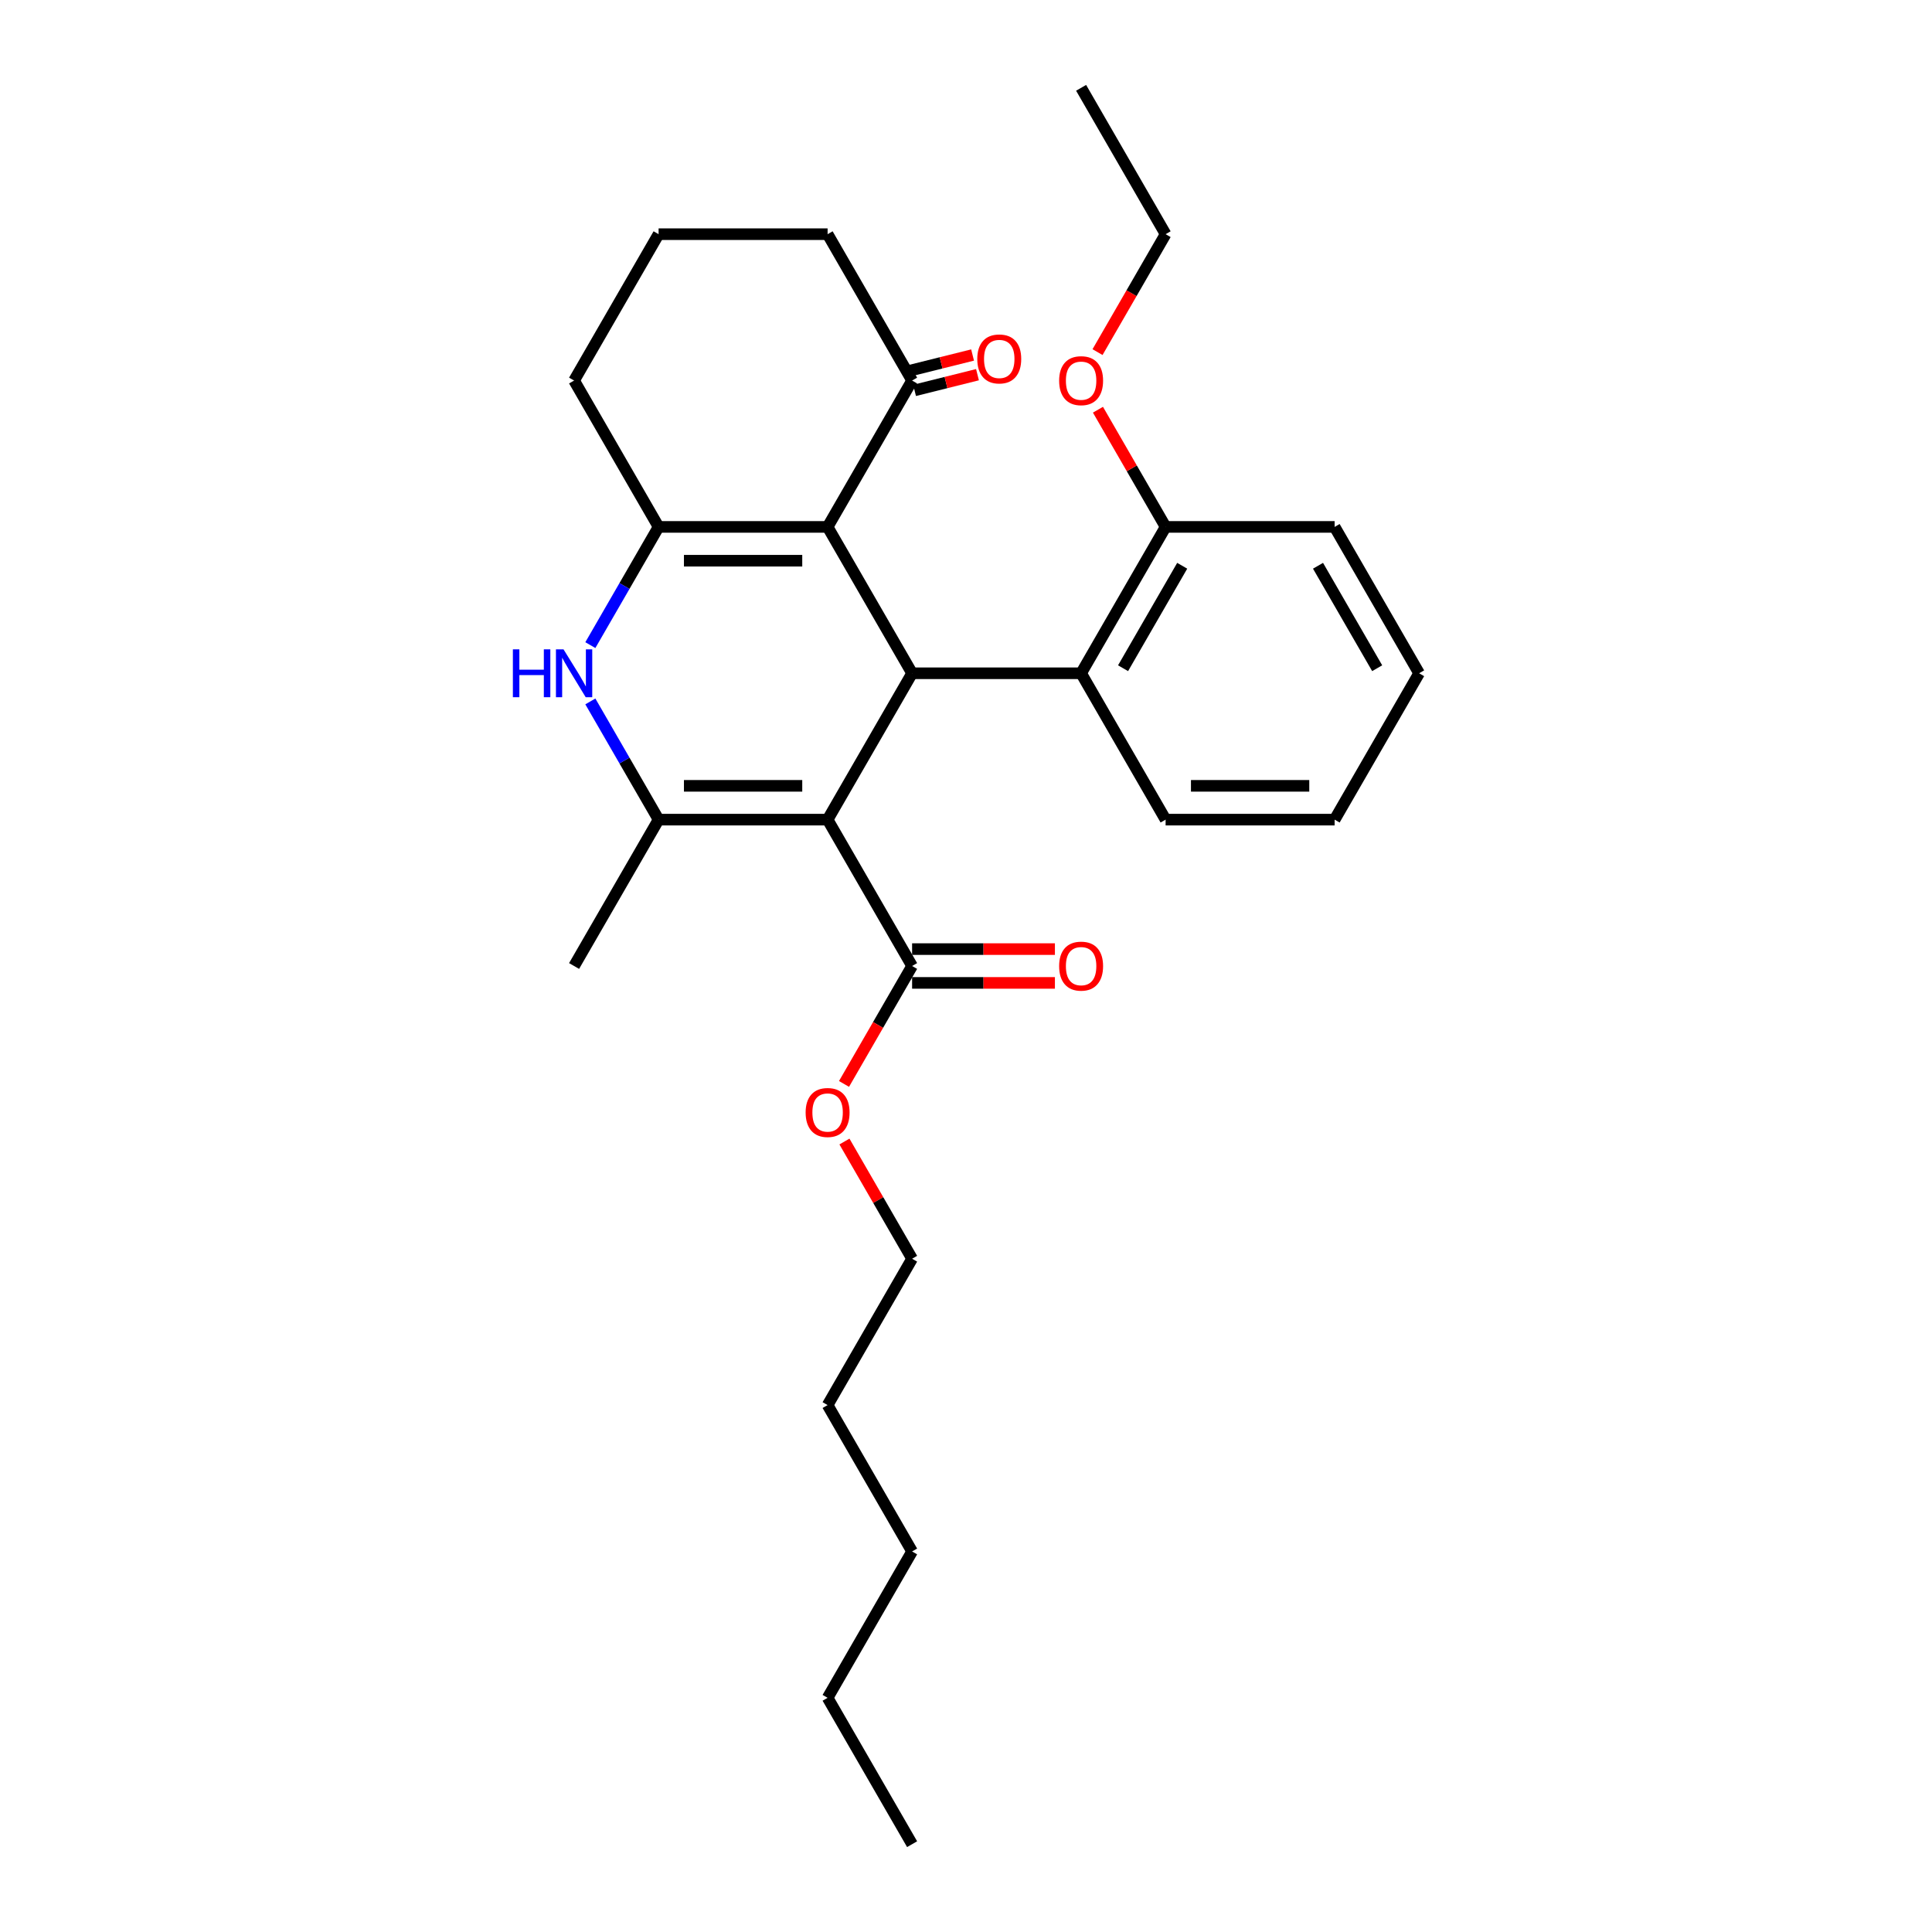 <?xml version='1.0' encoding='iso-8859-1'?>
<svg version='1.1' baseProfile='full'
              xmlns='http://www.w3.org/2000/svg'
                      xmlns:rdkit='http://www.rdkit.org/xml'
                      xmlns:xlink='http://www.w3.org/1999/xlink'
                  xml:space='preserve'
width='1000px' height='1000px' viewBox='0 0 1000 1000'>
<!-- END OF HEADER -->
<rect style='opacity:1.0;fill:#FFFFFF;stroke:none' width='1000' height='1000' x='0' y='0'> </rect>
<path class='bond-1' d='M 428.365,424.242 L 472.103,348.485' style='fill:none;fill-rule:evenodd;stroke:#000000;stroke-width:6px;stroke-linecap:butt;stroke-linejoin:miter;stroke-opacity:1' />
<path class='bond-2' d='M 428.365,424.242 L 340.888,424.242' style='fill:none;fill-rule:evenodd;stroke:#000000;stroke-width:6px;stroke-linecap:butt;stroke-linejoin:miter;stroke-opacity:1' />
<path class='bond-2' d='M 415.243,406.747 L 354.009,406.747' style='fill:none;fill-rule:evenodd;stroke:#000000;stroke-width:6px;stroke-linecap:butt;stroke-linejoin:miter;stroke-opacity:1' />
<path class='bond-5' d='M 428.365,424.242 L 472.103,500' style='fill:none;fill-rule:evenodd;stroke:#000000;stroke-width:6px;stroke-linecap:butt;stroke-linejoin:miter;stroke-opacity:1' />
<path class='bond-0' d='M 428.365,272.727 L 472.103,348.485' style='fill:none;fill-rule:evenodd;stroke:#000000;stroke-width:6px;stroke-linecap:butt;stroke-linejoin:miter;stroke-opacity:1' />
<path class='bond-7' d='M 428.365,272.727 L 472.103,196.97' style='fill:none;fill-rule:evenodd;stroke:#000000;stroke-width:6px;stroke-linecap:butt;stroke-linejoin:miter;stroke-opacity:1' />
<path class='bond-28' d='M 428.365,272.727 L 340.888,272.727' style='fill:none;fill-rule:evenodd;stroke:#000000;stroke-width:6px;stroke-linecap:butt;stroke-linejoin:miter;stroke-opacity:1' />
<path class='bond-28' d='M 415.243,290.223 L 354.009,290.223' style='fill:none;fill-rule:evenodd;stroke:#000000;stroke-width:6px;stroke-linecap:butt;stroke-linejoin:miter;stroke-opacity:1' />
<path class='bond-6' d='M 472.103,348.485 L 559.581,348.485' style='fill:none;fill-rule:evenodd;stroke:#000000;stroke-width:6px;stroke-linecap:butt;stroke-linejoin:miter;stroke-opacity:1' />
<path class='bond-4' d='M 340.888,424.242 L 323.225,393.65' style='fill:none;fill-rule:evenodd;stroke:#000000;stroke-width:6px;stroke-linecap:butt;stroke-linejoin:miter;stroke-opacity:1' />
<path class='bond-4' d='M 323.225,393.65 L 305.563,363.059' style='fill:none;fill-rule:evenodd;stroke:#0000FF;stroke-width:6px;stroke-linecap:butt;stroke-linejoin:miter;stroke-opacity:1' />
<path class='bond-13' d='M 340.888,424.242 L 297.149,500' style='fill:none;fill-rule:evenodd;stroke:#000000;stroke-width:6px;stroke-linecap:butt;stroke-linejoin:miter;stroke-opacity:1' />
<path class='bond-3' d='M 340.888,272.727 L 323.225,303.319' style='fill:none;fill-rule:evenodd;stroke:#000000;stroke-width:6px;stroke-linecap:butt;stroke-linejoin:miter;stroke-opacity:1' />
<path class='bond-3' d='M 323.225,303.319 L 305.563,333.911' style='fill:none;fill-rule:evenodd;stroke:#0000FF;stroke-width:6px;stroke-linecap:butt;stroke-linejoin:miter;stroke-opacity:1' />
<path class='bond-11' d='M 340.888,272.727 L 297.149,196.97' style='fill:none;fill-rule:evenodd;stroke:#000000;stroke-width:6px;stroke-linecap:butt;stroke-linejoin:miter;stroke-opacity:1' />
<path class='bond-9' d='M 472.103,508.748 L 509.063,508.748' style='fill:none;fill-rule:evenodd;stroke:#000000;stroke-width:6px;stroke-linecap:butt;stroke-linejoin:miter;stroke-opacity:1' />
<path class='bond-9' d='M 509.063,508.748 L 546.022,508.748' style='fill:none;fill-rule:evenodd;stroke:#FF0000;stroke-width:6px;stroke-linecap:butt;stroke-linejoin:miter;stroke-opacity:1' />
<path class='bond-9' d='M 472.103,491.252 L 509.063,491.252' style='fill:none;fill-rule:evenodd;stroke:#000000;stroke-width:6px;stroke-linecap:butt;stroke-linejoin:miter;stroke-opacity:1' />
<path class='bond-9' d='M 509.063,491.252 L 546.022,491.252' style='fill:none;fill-rule:evenodd;stroke:#FF0000;stroke-width:6px;stroke-linecap:butt;stroke-linejoin:miter;stroke-opacity:1' />
<path class='bond-12' d='M 472.103,500 L 454.482,530.522' style='fill:none;fill-rule:evenodd;stroke:#000000;stroke-width:6px;stroke-linecap:butt;stroke-linejoin:miter;stroke-opacity:1' />
<path class='bond-12' d='M 454.482,530.522 L 436.86,561.044' style='fill:none;fill-rule:evenodd;stroke:#FF0000;stroke-width:6px;stroke-linecap:butt;stroke-linejoin:miter;stroke-opacity:1' />
<path class='bond-8' d='M 559.581,348.485 L 603.319,272.727' style='fill:none;fill-rule:evenodd;stroke:#000000;stroke-width:6px;stroke-linecap:butt;stroke-linejoin:miter;stroke-opacity:1' />
<path class='bond-8' d='M 581.293,345.869 L 611.91,292.839' style='fill:none;fill-rule:evenodd;stroke:#000000;stroke-width:6px;stroke-linecap:butt;stroke-linejoin:miter;stroke-opacity:1' />
<path class='bond-15' d='M 559.581,348.485 L 603.319,424.242' style='fill:none;fill-rule:evenodd;stroke:#000000;stroke-width:6px;stroke-linecap:butt;stroke-linejoin:miter;stroke-opacity:1' />
<path class='bond-10' d='M 473.374,202.062 L 489.66,198.001' style='fill:none;fill-rule:evenodd;stroke:#000000;stroke-width:6px;stroke-linecap:butt;stroke-linejoin:miter;stroke-opacity:1' />
<path class='bond-10' d='M 489.66,198.001 L 505.947,193.939' style='fill:none;fill-rule:evenodd;stroke:#FF0000;stroke-width:6px;stroke-linecap:butt;stroke-linejoin:miter;stroke-opacity:1' />
<path class='bond-10' d='M 470.833,191.877 L 487.12,187.815' style='fill:none;fill-rule:evenodd;stroke:#000000;stroke-width:6px;stroke-linecap:butt;stroke-linejoin:miter;stroke-opacity:1' />
<path class='bond-10' d='M 487.12,187.815 L 503.407,183.754' style='fill:none;fill-rule:evenodd;stroke:#FF0000;stroke-width:6px;stroke-linecap:butt;stroke-linejoin:miter;stroke-opacity:1' />
<path class='bond-16' d='M 472.103,196.97 L 428.365,121.212' style='fill:none;fill-rule:evenodd;stroke:#000000;stroke-width:6px;stroke-linecap:butt;stroke-linejoin:miter;stroke-opacity:1' />
<path class='bond-14' d='M 603.319,272.727 L 585.809,242.398' style='fill:none;fill-rule:evenodd;stroke:#000000;stroke-width:6px;stroke-linecap:butt;stroke-linejoin:miter;stroke-opacity:1' />
<path class='bond-14' d='M 585.809,242.398 L 568.298,212.068' style='fill:none;fill-rule:evenodd;stroke:#FF0000;stroke-width:6px;stroke-linecap:butt;stroke-linejoin:miter;stroke-opacity:1' />
<path class='bond-18' d='M 603.319,272.727 L 690.797,272.727' style='fill:none;fill-rule:evenodd;stroke:#000000;stroke-width:6px;stroke-linecap:butt;stroke-linejoin:miter;stroke-opacity:1' />
<path class='bond-17' d='M 297.149,196.97 L 340.888,121.212' style='fill:none;fill-rule:evenodd;stroke:#000000;stroke-width:6px;stroke-linecap:butt;stroke-linejoin:miter;stroke-opacity:1' />
<path class='bond-19' d='M 437.082,590.856 L 454.593,621.186' style='fill:none;fill-rule:evenodd;stroke:#FF0000;stroke-width:6px;stroke-linecap:butt;stroke-linejoin:miter;stroke-opacity:1' />
<path class='bond-19' d='M 454.593,621.186 L 472.103,651.515' style='fill:none;fill-rule:evenodd;stroke:#000000;stroke-width:6px;stroke-linecap:butt;stroke-linejoin:miter;stroke-opacity:1' />
<path class='bond-20' d='M 568.076,182.256 L 585.698,151.734' style='fill:none;fill-rule:evenodd;stroke:#FF0000;stroke-width:6px;stroke-linecap:butt;stroke-linejoin:miter;stroke-opacity:1' />
<path class='bond-20' d='M 585.698,151.734 L 603.319,121.212' style='fill:none;fill-rule:evenodd;stroke:#000000;stroke-width:6px;stroke-linecap:butt;stroke-linejoin:miter;stroke-opacity:1' />
<path class='bond-24' d='M 603.319,424.242 L 690.797,424.242' style='fill:none;fill-rule:evenodd;stroke:#000000;stroke-width:6px;stroke-linecap:butt;stroke-linejoin:miter;stroke-opacity:1' />
<path class='bond-24' d='M 616.441,406.747 L 677.675,406.747' style='fill:none;fill-rule:evenodd;stroke:#000000;stroke-width:6px;stroke-linecap:butt;stroke-linejoin:miter;stroke-opacity:1' />
<path class='bond-29' d='M 428.365,121.212 L 340.888,121.212' style='fill:none;fill-rule:evenodd;stroke:#000000;stroke-width:6px;stroke-linecap:butt;stroke-linejoin:miter;stroke-opacity:1' />
<path class='bond-30' d='M 690.797,272.727 L 734.535,348.485' style='fill:none;fill-rule:evenodd;stroke:#000000;stroke-width:6px;stroke-linecap:butt;stroke-linejoin:miter;stroke-opacity:1' />
<path class='bond-30' d='M 682.206,292.839 L 712.823,345.869' style='fill:none;fill-rule:evenodd;stroke:#000000;stroke-width:6px;stroke-linecap:butt;stroke-linejoin:miter;stroke-opacity:1' />
<path class='bond-21' d='M 472.103,651.515 L 428.365,727.273' style='fill:none;fill-rule:evenodd;stroke:#000000;stroke-width:6px;stroke-linecap:butt;stroke-linejoin:miter;stroke-opacity:1' />
<path class='bond-25' d='M 603.319,121.212 L 559.581,45.455' style='fill:none;fill-rule:evenodd;stroke:#000000;stroke-width:6px;stroke-linecap:butt;stroke-linejoin:miter;stroke-opacity:1' />
<path class='bond-23' d='M 428.365,727.273 L 472.103,803.03' style='fill:none;fill-rule:evenodd;stroke:#000000;stroke-width:6px;stroke-linecap:butt;stroke-linejoin:miter;stroke-opacity:1' />
<path class='bond-22' d='M 428.365,878.788 L 472.103,803.03' style='fill:none;fill-rule:evenodd;stroke:#000000;stroke-width:6px;stroke-linecap:butt;stroke-linejoin:miter;stroke-opacity:1' />
<path class='bond-26' d='M 428.365,878.788 L 472.103,954.545' style='fill:none;fill-rule:evenodd;stroke:#000000;stroke-width:6px;stroke-linecap:butt;stroke-linejoin:miter;stroke-opacity:1' />
<path class='bond-27' d='M 690.797,424.242 L 734.535,348.485' style='fill:none;fill-rule:evenodd;stroke:#000000;stroke-width:6px;stroke-linecap:butt;stroke-linejoin:miter;stroke-opacity:1' />
<path  class='atom-5' d='M 265.465 336.098
L 268.824 336.098
L 268.824 346.63
L 281.49 346.63
L 281.49 336.098
L 284.85 336.098
L 284.85 360.872
L 281.49 360.872
L 281.49 349.43
L 268.824 349.43
L 268.824 360.872
L 265.465 360.872
L 265.465 336.098
' fill='#0000FF'/>
<path  class='atom-5' d='M 291.673 336.098
L 299.791 349.22
Q 300.595 350.514, 301.89 352.859
Q 303.185 355.203, 303.255 355.343
L 303.255 336.098
L 306.544 336.098
L 306.544 360.872
L 303.15 360.872
L 294.437 346.525
Q 293.422 344.846, 292.338 342.921
Q 291.288 340.997, 290.973 340.402
L 290.973 360.872
L 287.754 360.872
L 287.754 336.098
L 291.673 336.098
' fill='#0000FF'/>
<path  class='atom-10' d='M 548.209 500.07
Q 548.209 494.122, 551.148 490.797
Q 554.087 487.473, 559.581 487.473
Q 565.074 487.473, 568.014 490.797
Q 570.953 494.122, 570.953 500.07
Q 570.953 506.088, 567.979 509.518
Q 565.004 512.912, 559.581 512.912
Q 554.122 512.912, 551.148 509.518
Q 548.209 506.123, 548.209 500.07
M 559.581 510.112
Q 563.36 510.112, 565.389 507.593
Q 567.454 505.039, 567.454 500.07
Q 567.454 495.206, 565.389 492.757
Q 563.36 490.273, 559.581 490.273
Q 555.802 490.273, 553.737 492.722
Q 551.708 495.171, 551.708 500.07
Q 551.708 505.074, 553.737 507.593
Q 555.802 510.112, 559.581 510.112
' fill='#FF0000'/>
<path  class='atom-11' d='M 505.839 185.791
Q 505.839 179.842, 508.778 176.518
Q 511.717 173.194, 517.211 173.194
Q 522.705 173.194, 525.644 176.518
Q 528.583 179.842, 528.583 185.791
Q 528.583 191.809, 525.609 195.238
Q 522.635 198.632, 517.211 198.632
Q 511.752 198.632, 508.778 195.238
Q 505.839 191.844, 505.839 185.791
M 517.211 195.833
Q 520.99 195.833, 523.019 193.314
Q 525.084 190.759, 525.084 185.791
Q 525.084 180.927, 523.019 178.477
Q 520.99 175.993, 517.211 175.993
Q 513.432 175.993, 511.368 178.442
Q 509.338 180.892, 509.338 185.791
Q 509.338 190.794, 511.368 193.314
Q 513.432 195.833, 517.211 195.833
' fill='#FF0000'/>
<path  class='atom-13' d='M 416.993 575.828
Q 416.993 569.879, 419.932 566.555
Q 422.871 563.231, 428.365 563.231
Q 433.858 563.231, 436.798 566.555
Q 439.737 569.879, 439.737 575.828
Q 439.737 581.846, 436.763 585.275
Q 433.788 588.669, 428.365 588.669
Q 422.906 588.669, 419.932 585.275
Q 416.993 581.881, 416.993 575.828
M 428.365 585.87
Q 432.144 585.87, 434.173 583.351
Q 436.238 580.796, 436.238 575.828
Q 436.238 570.964, 434.173 568.514
Q 432.144 566.03, 428.365 566.03
Q 424.586 566.03, 422.521 568.479
Q 420.492 570.929, 420.492 575.828
Q 420.492 580.831, 422.521 583.351
Q 424.586 585.87, 428.365 585.87
' fill='#FF0000'/>
<path  class='atom-15' d='M 548.209 197.04
Q 548.209 191.091, 551.148 187.767
Q 554.087 184.443, 559.581 184.443
Q 565.074 184.443, 568.014 187.767
Q 570.953 191.091, 570.953 197.04
Q 570.953 203.058, 567.979 206.487
Q 565.004 209.881, 559.581 209.881
Q 554.122 209.881, 551.148 206.487
Q 548.209 203.093, 548.209 197.04
M 559.581 207.082
Q 563.36 207.082, 565.389 204.563
Q 567.454 202.008, 567.454 197.04
Q 567.454 192.176, 565.389 189.727
Q 563.36 187.242, 559.581 187.242
Q 555.802 187.242, 553.737 189.692
Q 551.708 192.141, 551.708 197.04
Q 551.708 202.043, 553.737 204.563
Q 555.802 207.082, 559.581 207.082
' fill='#FF0000'/>
</svg>
